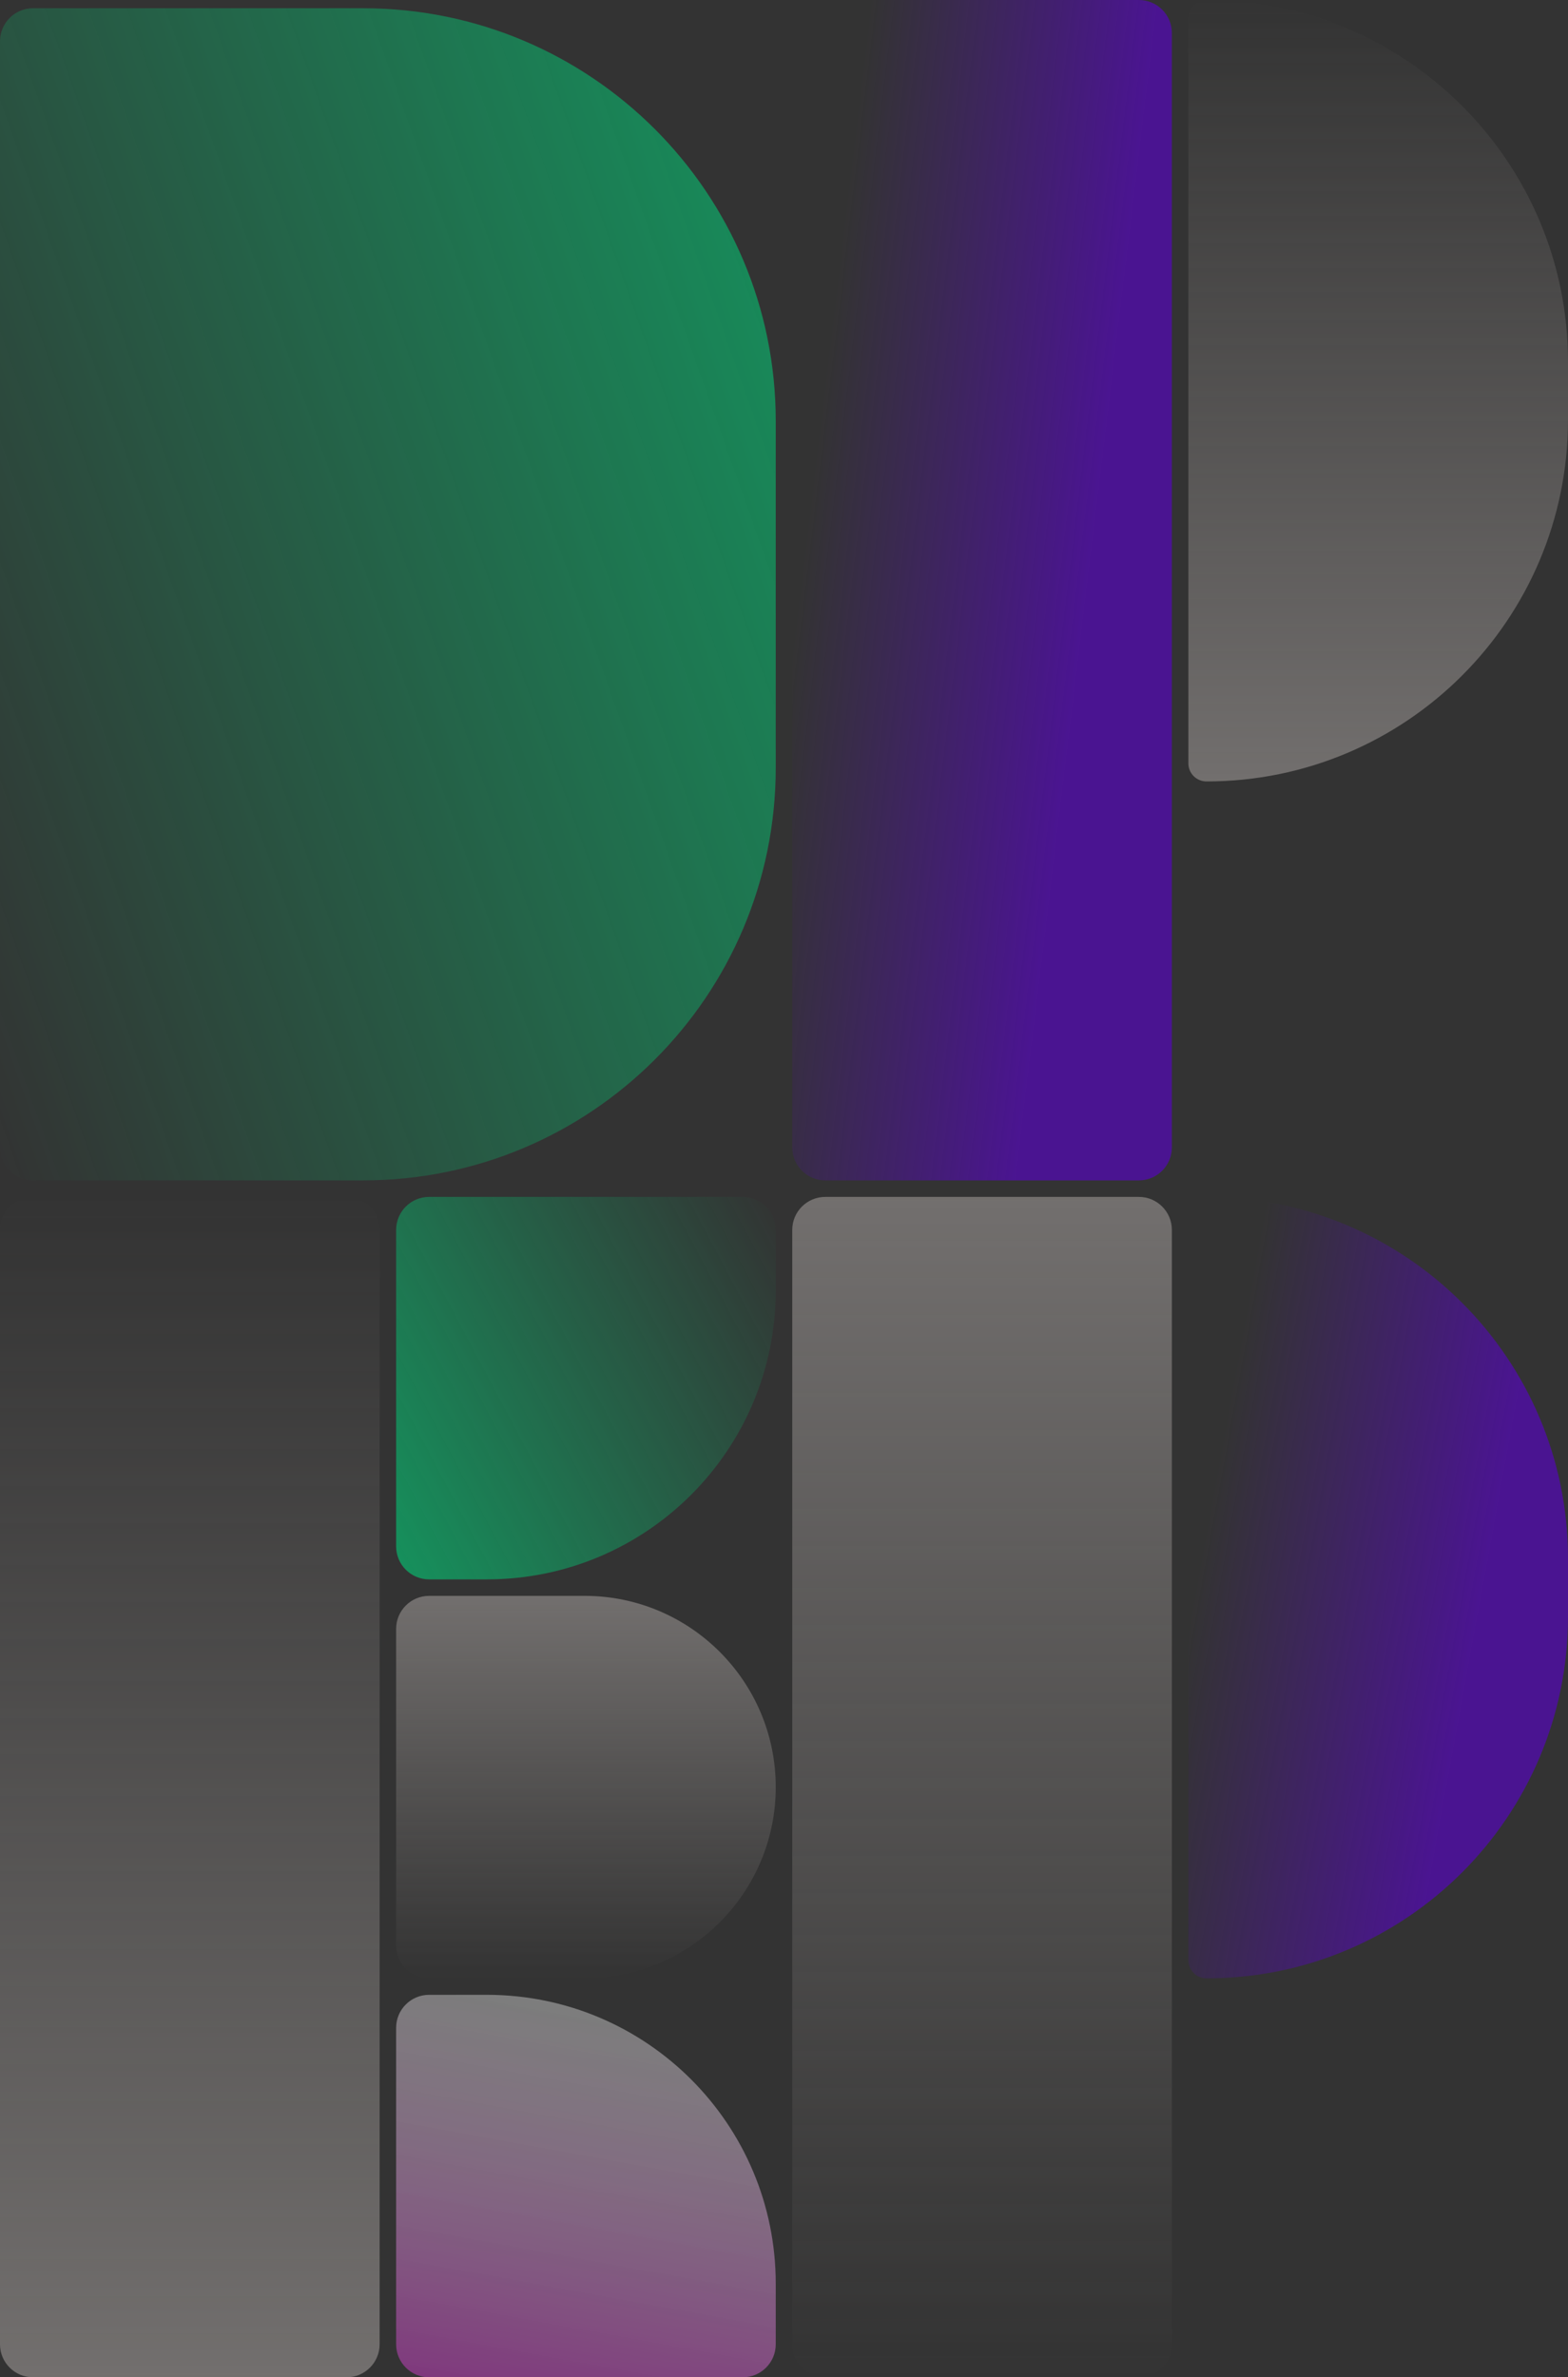 <svg width="1900" height="2880" viewBox="0 0 1900 2880" fill="none" xmlns="http://www.w3.org/2000/svg">
<rect x="0" y="0" width="1900" height="2880" fill="#333333" stroke="none"/>
<g opacity="0.6">
<path d="M940 930C940 1206.14 716.142 1430 440 1430L40 1430C17.909 1430 -1.56562e-06 1412.09 -3.49691e-06 1390L-0 50C-0 27.909 17.909 10 40 10L440 10C716.142 10 940 233.858 940 510L940 930Z" fill="url(#paint0_linear_40002357_37762)"/>
<path d="M0 1490C0 1467.91 17.909 1450 40 1450H420C442.091 1450 460 1467.91 460 1490V2840C460 2862.09 442.091 2880 420 2880H40C17.909 2880 0 2862.09 0 2840V1490Z" fill="url(#paint1_linear_40002357_37762)"/>
<path d="M480 1490C480 1467.91 497.909 1450 520 1450H900C922.091 1450 940 1467.91 940 1490V1563.36C940 1756.66 783.3 1913.36 590 1913.36H520C497.909 1913.36 480 1895.45 480 1873.36V1490Z" fill="url(#paint2_linear_40002357_37762)"/>
<path d="M480 1973.32C480 1951.23 497.909 1933.32 520 1933.32H708.322C836.274 1933.32 940 2037.05 940 2165V2165C940 2292.95 836.274 2396.68 708.322 2396.68H520C497.909 2396.68 480 2378.77 480 2356.68V1973.32Z" fill="url(#paint3_linear_40002357_37762)"/>
<path d="M480 2456.64C480 2434.55 497.909 2416.64 520 2416.64H590C783.3 2416.64 940 2573.34 940 2766.64V2840C940 2862.09 922.091 2880 900 2880H520C497.909 2880 480 2862.09 480 2840V2456.64Z" fill="url(#paint4_linear_40002357_37762)"/>
<path d="M960 40C960 17.909 977.909 0 1000 0H1380C1402.09 0 1420 17.909 1420 40V1390C1420 1412.09 1402.09 1430 1380 1430H1000C977.909 1430 960 1412.09 960 1390V40Z" fill="url(#paint5_linear_40002357_37762)"/>
<path d="M1440 21.905C1440 9.807 1449.81 0 1461.9 0V0C1703.86 0 1900 196.142 1900 438.095V508.584C1900 750.538 1703.86 946.68 1461.9 946.68V946.68C1449.81 946.68 1440 936.873 1440 924.775V21.905Z" fill="url(#paint6_linear_40002357_37762)"/>
<path d="M960 1490C960 1467.91 977.909 1450 1000 1450H1380C1402.09 1450 1420 1467.91 1420 1490V2840C1420 2862.09 1402.09 2880 1380 2880H1000C977.909 2880 960 2862.09 960 2840V1490Z" fill="url(#paint7_linear_40002357_37762)"/>
<path d="M1440 1471.9C1440 1459.81 1449.81 1450 1461.9 1450V1450C1703.86 1450 1900 1646.14 1900 1888.1V1958.58C1900 2200.54 1703.86 2396.68 1461.9 2396.68V2396.68C1449.81 2396.68 1440 2386.87 1440 2374.77V1471.9Z" fill="url(#paint8_linear_40002357_37762)"/>
</g>
<defs>
<linearGradient id="paint0_linear_40002357_37762" x1="2.80142e-05" y1="1430" x2="1323.48" y2="960.285" gradientUnits="userSpaceOnUse">
<stop stop-color="#00D67B" stop-opacity="0"/>
<stop offset="0.25" stop-color="#00D67B" stop-opacity="0.25"/>
<stop offset="0.5" stop-color="#00D67B" stop-opacity="0.5"/>
<stop offset="0.75" stop-color="#00D67B" stop-opacity="0.75"/>
<stop offset="1" stop-color="#00D67B"/>
</linearGradient>
<linearGradient id="paint1_linear_40002357_37762" x1="0" y1="2880" x2="3.5328e-10" y2="1450" gradientUnits="userSpaceOnUse">
<stop stop-color="#9C9795"/>
<stop offset="1" stop-color="#9C9795" stop-opacity="0"/>
</linearGradient>
<linearGradient id="paint2_linear_40002357_37762" x1="940" y1="1450" x2="371.742" y2="1752.46" gradientUnits="userSpaceOnUse">
<stop stop-color="#00D67B" stop-opacity="0"/>
<stop offset="0.25" stop-color="#00D67B" stop-opacity="0.25"/>
<stop offset="0.5" stop-color="#00D67B" stop-opacity="0.5"/>
<stop offset="0.75" stop-color="#00D67B" stop-opacity="0.75"/>
<stop offset="1" stop-color="#00D67B"/>
</linearGradient>
<linearGradient id="paint3_linear_40002357_37762" x1="480" y1="2396.68" x2="480" y2="1933.32" gradientUnits="userSpaceOnUse">
<stop stop-color="#9C9795" stop-opacity="0"/>
<stop offset="1" stop-color="#9C9795"/>
</linearGradient>
<linearGradient id="paint4_linear_40002357_37762" x1="319.839" y1="2880" x2="410.301" y2="2383.61" gradientUnits="userSpaceOnUse">
<stop stop-color="#B02EAC"/>
<stop offset="1" stop-color="white" stop-opacity="0.6"/>
</linearGradient>
<linearGradient id="paint5_linear_40002357_37762" x1="1079.02" y1="-194.45" x2="1421.71" y2="-153.136" gradientUnits="userSpaceOnUse">
<stop stop-color="#5A00D0" stop-opacity="0"/>
<stop offset="0.25" stop-color="#5A00D0" stop-opacity="0.25"/>
<stop offset="0.5" stop-color="#5A00D0" stop-opacity="0.5"/>
<stop offset="0.75" stop-color="#5A00D0" stop-opacity="0.75"/>
<stop offset="1" stop-color="#5A00D0"/>
</linearGradient>
<linearGradient id="paint6_linear_40002357_37762" x1="1440" y1="946.68" x2="1440" y2="0" gradientUnits="userSpaceOnUse">
<stop stop-color="#9C9795"/>
<stop offset="1" stop-color="#9C9795" stop-opacity="0"/>
</linearGradient>
<linearGradient id="paint7_linear_40002357_37762" x1="960" y1="2880" x2="960" y2="1450" gradientUnits="userSpaceOnUse">
<stop stop-color="#9C9795" stop-opacity="0"/>
<stop offset="1" stop-color="#9C9795"/>
</linearGradient>
<linearGradient id="paint8_linear_40002357_37762" x1="1559.02" y1="1321.27" x2="1895.53" y2="1382.55" gradientUnits="userSpaceOnUse">
<stop stop-color="#5A00D0" stop-opacity="0"/>
<stop offset="0.25" stop-color="#5A00D0" stop-opacity="0.25"/>
<stop offset="0.5" stop-color="#5A00D0" stop-opacity="0.5"/>
<stop offset="0.75" stop-color="#5A00D0" stop-opacity="0.75"/>
<stop offset="1" stop-color="#5A00D0"/>
</linearGradient>
</defs>
</svg>
